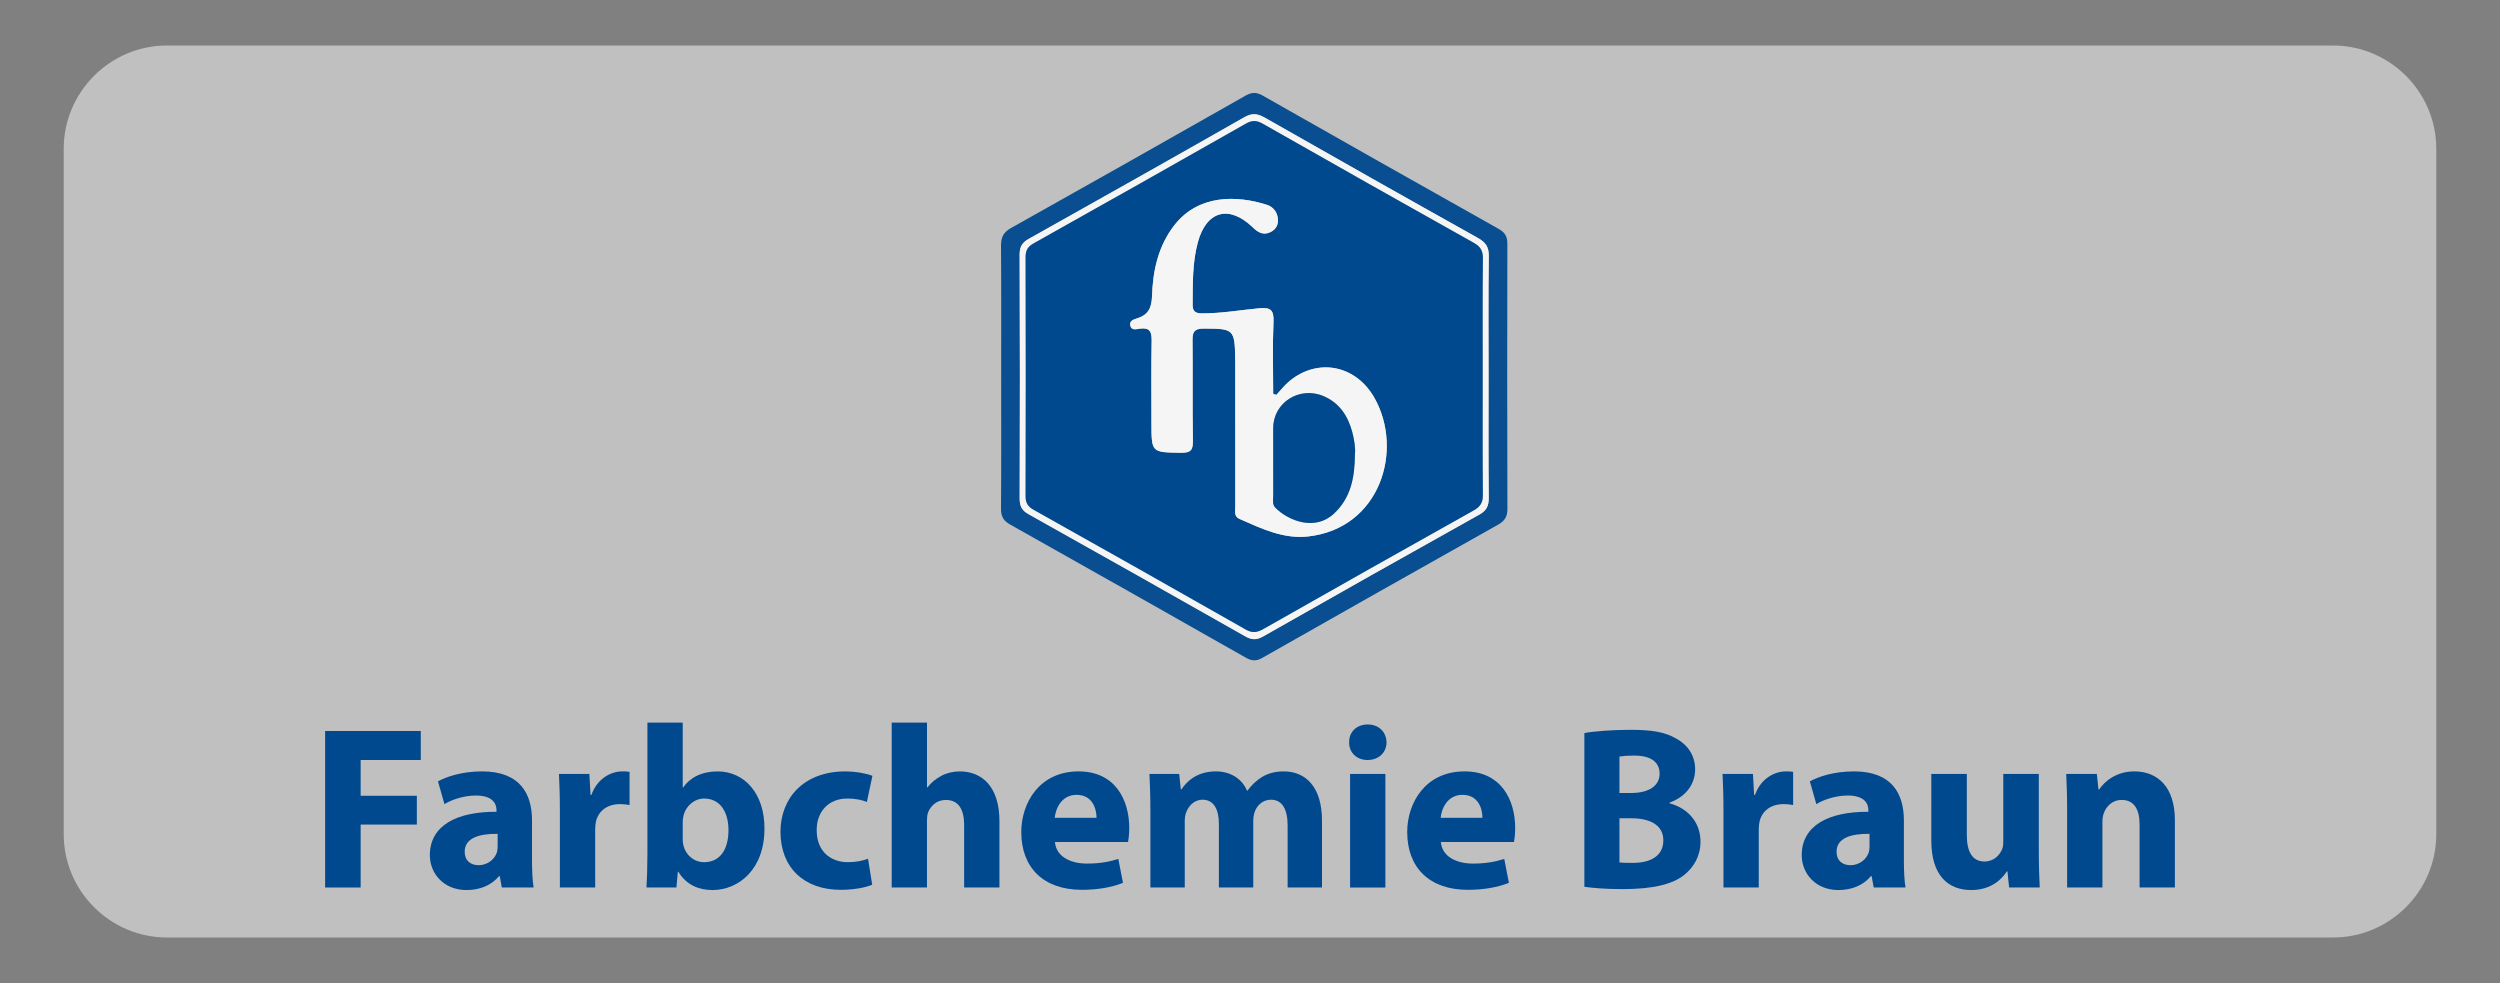<?xml version="1.0" encoding="utf-8"?>
<!-- Generator: Adobe Illustrator 17.0.0, SVG Export Plug-In . SVG Version: 6.00 Build 0)  -->
<!DOCTYPE svg PUBLIC "-//W3C//DTD SVG 1.1//EN" "http://www.w3.org/Graphics/SVG/1.1/DTD/svg11.dtd">
<svg version="1.1" id="Capa_1" xmlns="http://www.w3.org/2000/svg" xmlns:xlink="http://www.w3.org/1999/xlink" x="0px" y="0px"
	 width="412px" height="162px" viewBox="-18.005 -75.252 412 162" enable-background="new -18.005 -75.252 412 162"
	 xml:space="preserve">
<rect x="-18.005" y="-75.252" width="412" height="162" fill="#808080" stroke="none"/>
<g opacity="0.5">
	<path fill="#FFFFFF" d="M383.495-50.744c0-9.354-7.654-17.008-17.008-17.008H9.503c-9.354,0-17.008,7.654-17.008,17.008V62.24
		c0,9.354,7.654,17.008,17.008,17.008h356.984c9.354,0,17.008-7.654,17.008-17.008V-50.744z"/>
</g>
<g>
	<g id="R9EGuA_14_">
		<g>
			<path fill="#094E91" d="M146.989-13.149c0-7.181,0.032-14.362-0.028-21.543c-0.011-1.384,0.338-2.249,1.617-2.965
				c12.925-7.238,25.822-14.527,38.703-21.845c1.037-0.589,1.812-0.565,2.834,0.015c12.94,7.354,25.896,14.678,38.874,21.964
				c1.049,0.589,1.42,1.271,1.418,2.439c-0.029,14.569-0.035,29.138,0.008,43.707c0.004,1.278-0.439,1.973-1.534,2.589
				c-12.976,7.288-25.932,14.613-38.872,21.964c-0.967,0.55-1.714,0.516-2.654-0.018c-12.945-7.344-25.899-14.671-38.876-21.958
				c-1.105-0.62-1.526-1.33-1.516-2.6C147.018,1.352,146.989-5.899,146.989-13.149z M227.309-13.147
				c0-6.631-0.052-13.263,0.039-19.893c0.021-1.534-0.516-2.283-1.825-3.014c-11.737-6.554-23.437-13.174-35.119-19.825
				c-1.202-0.685-2.1-0.762-3.36-0.044c-11.798,6.724-23.636,13.38-35.481,20.02c-1.073,0.602-1.535,1.268-1.53,2.57
				c0.056,13.4,0.052,26.801,0.005,40.201c-0.004,1.253,0.331,1.984,1.452,2.611c11.911,6.664,23.802,13.366,35.671,20.105
				c1.074,0.61,1.858,0.696,2.987,0.053c11.863-6.75,23.755-13.449,35.672-20.104c1.211-0.676,1.532-1.475,1.519-2.788
				C227.275,0.115,227.309-6.516,227.309-13.147z"/>
			<path fill="#F5F5F5" d="M227.309-13.147c0,6.631-0.034,13.263,0.029,19.893c0.013,1.313-0.308,2.111-1.519,2.788
				c-11.917,6.655-23.808,13.355-35.672,20.104c-1.129,0.642-1.912,0.557-2.987-0.053c-11.869-6.739-23.759-13.441-35.671-20.105
				c-1.121-0.627-1.456-1.359-1.452-2.611c0.047-13.4,0.051-26.801-0.005-40.201c-0.005-1.302,0.457-1.968,1.53-2.57
				c11.846-6.64,23.683-13.296,35.481-20.02c1.26-0.718,2.158-0.641,3.36,0.044c11.682,6.652,23.382,13.272,35.119,19.825
				c1.309,0.731,1.846,1.48,1.825,3.014C227.257-26.41,227.309-19.778,227.309-13.147z M226.344-13.2
				c0-6.494-0.036-12.989,0.03-19.482c0.013-1.282-0.421-1.951-1.527-2.569c-11.611-6.498-23.199-13.038-34.763-19.62
				c-1.043-0.594-1.78-0.57-2.808,0.014c-11.627,6.609-23.278,13.177-34.946,19.715c-0.972,0.545-1.326,1.157-1.322,2.272
				c0.038,13.126,0.039,26.253-0.001,39.379c-0.003,1.127,0.379,1.722,1.341,2.261c11.666,6.541,23.322,13.103,34.941,19.727
				c1.16,0.661,1.937,0.467,2.986-0.129c11.509-6.538,23.037-13.045,34.59-19.504c1.117-0.624,1.519-1.312,1.507-2.582
				C226.31-0.211,226.344-6.706,226.344-13.2z"/>
			<path fill="#01498E" d="M226.344-13.2c0,6.494-0.034,12.989,0.029,19.482c0.012,1.269-0.39,1.957-1.507,2.582
				c-11.554,6.46-23.081,12.966-34.59,19.504c-1.05,0.596-1.827,0.791-2.986,0.129c-11.619-6.624-23.274-13.186-34.941-19.727
				c-0.962-0.539-1.344-1.134-1.341-2.261c0.04-13.126,0.04-26.253,0.001-39.379c-0.003-1.115,0.351-1.727,1.322-2.272
				c11.667-6.539,23.318-13.106,34.946-19.715c1.027-0.584,1.764-0.608,2.808-0.014c11.564,6.582,23.152,13.122,34.763,19.62
				c1.105,0.619,1.54,1.287,1.527,2.569C226.308-26.189,226.344-19.694,226.344-13.2z M192.339-10.176
				c-0.175-0.061-0.349-0.121-0.524-0.182c0-3.979-0.122-7.963,0.052-11.935c0.086-1.957-0.599-2.322-2.342-2.158
				c-3.156,0.297-6.289,0.856-9.476,0.842c-1.042-0.005-1.516-0.324-1.508-1.411c0.025-3.45-0.057-6.91,0.851-10.28
				c1.399-5.191,5.119-6.245,9.013-2.526c0.817,0.78,1.603,1.347,2.73,0.922c0.911-0.344,1.49-1.064,1.468-2.054
				c-0.027-1.215-0.697-2.181-1.818-2.54c-4.946-1.583-11.301-1.751-15.281,3.392c-2.666,3.446-3.517,7.476-3.655,11.637
				c-0.065,1.967-0.625,3.1-2.454,3.683c-0.562,0.179-1.337,0.389-1.125,1.212c0.221,0.855,1.059,0.551,1.591,0.481
				c1.643-0.215,1.949,0.541,1.923,2.012c-0.082,4.487-0.03,8.977-0.03,13.465c0,4.982,0.001,4.908,4.893,4.979
				c1.588,0.023,1.961-0.447,1.936-1.973c-0.09-5.523,0-11.049-0.06-16.572c-0.015-1.374,0.303-1.924,1.823-1.92
				c5.012,0.013,5.135,0.069,5.213,5.156c0.008,0.552,0.001,1.105,0.001,1.657c0,7.527-0.005,15.054,0.007,22.581
				c0.001,0.72-0.252,1.559,0.691,1.974c3.602,1.587,7.23,3.338,11.277,2.894c11.931-1.31,15.799-14.227,10.991-22.794
				c-3.108-5.539-9.436-6.661-14.077-2.772C193.672-11.752,193.039-10.924,192.339-10.176z"/>
			<path fill="#F5F5F5" d="M192.339-10.176c0.7-0.748,1.333-1.576,2.112-2.229c4.641-3.889,10.969-2.767,14.077,2.772
				c4.808,8.567,0.94,21.484-10.991,22.794c-4.047,0.444-7.675-1.307-11.277-2.894c-0.943-0.416-0.69-1.254-0.691-1.974
				c-0.012-7.527-0.007-15.054-0.007-22.581c0-0.552,0.007-1.105-0.001-1.657c-0.078-5.087-0.201-5.143-5.213-5.156
				c-1.52-0.004-1.838,0.546-1.823,1.92c0.06,5.524-0.03,11.049,0.06,16.572c0.025,1.526-0.348,1.996-1.936,1.973
				c-4.891-0.071-4.893,0.003-4.893-4.979c0-4.489-0.052-8.978,0.03-13.465c0.027-1.471-0.279-2.227-1.923-2.012
				c-0.532,0.07-1.37,0.373-1.591-0.481c-0.213-0.823,0.562-1.033,1.125-1.212c1.828-0.583,2.388-1.716,2.454-3.683
				c0.138-4.161,0.989-8.191,3.655-11.637c3.98-5.143,10.335-4.975,15.281-3.392c1.121,0.359,1.791,1.325,1.818,2.54
				c0.022,0.99-0.557,1.71-1.468,2.054c-1.127,0.426-1.914-0.142-2.73-0.922c-3.894-3.719-7.614-2.665-9.013,2.526
				c-0.908,3.37-0.827,6.83-0.851,10.28c-0.008,1.087,0.467,1.406,1.508,1.411c3.188,0.014,6.321-0.545,9.476-0.842
				c1.743-0.164,2.428,0.201,2.342,2.158c-0.174,3.971-0.052,7.956-0.052,11.935C191.99-10.297,192.165-10.236,192.339-10.176z
				 M205.293-0.497c0.097-0.866-0.092-2.231-0.448-3.566c-0.706-2.648-2.113-4.786-4.712-5.904c-3.981-1.712-8.317,1.06-8.317,5.272
				c0,3.719-0.008,7.438,0.008,11.157c0.003,0.669-0.197,1.409,0.359,1.968c2.157,2.164,6.53,3.876,9.639,0.973
				C204.57,6.836,205.266,3.574,205.293-0.497z"/>
			<path fill="#01498E" d="M205.293-0.497c-0.027,4.071-0.722,7.333-3.472,9.9c-3.109,2.903-7.482,1.191-9.639-0.973
				c-0.557-0.559-0.356-1.299-0.359-1.968c-0.016-3.719-0.008-7.438-0.008-11.157c0-4.212,4.335-6.984,8.317-5.272
				c2.599,1.117,4.006,3.256,4.712,5.904C205.2-2.727,205.389-1.362,205.293-0.497z"/>
		</g>
	</g>
	<g>
		<path fill="#01498E" d="M35.574,45.214h15.766v4.784h-9.911v5.893h9.261v4.746h-9.261v10.371h-5.855V45.214z"/>
		<path fill="#01498E" d="M64.696,71.007l-0.344-1.875h-0.115c-1.225,1.493-3.138,2.296-5.358,2.296
			c-3.789,0-6.047-2.756-6.047-5.741c0-4.86,4.363-7.194,10.983-7.156v-0.268c0-0.995-0.536-2.411-3.406-2.411
			c-1.913,0-3.942,0.651-5.166,1.416l-1.072-3.75c1.301-0.727,3.865-1.646,7.271-1.646c6.238,0,8.228,3.674,8.228,8.074v6.506
			c0,1.799,0.076,3.521,0.268,4.554H64.696z M64.008,62.167c-3.061-0.039-5.434,0.689-5.434,2.946c0,1.493,0.995,2.219,2.296,2.219
			c1.454,0,2.641-0.956,3.023-2.143c0.077-0.306,0.115-0.651,0.115-0.995V62.167z"/>
		<path fill="#01498E" d="M74.263,58.455c0-2.755-0.076-4.554-0.153-6.161h5.013l0.191,3.444h0.153
			c0.957-2.717,3.253-3.865,5.052-3.865c0.535,0,0.803,0,1.225,0.076v5.472c-0.421-0.076-0.919-0.153-1.569-0.153
			c-2.143,0-3.597,1.148-3.98,2.946c-0.077,0.383-0.115,0.842-0.115,1.301v9.491h-5.817V58.455z"/>
		<path fill="#01498E" d="M88.537,71.007c0.077-1.224,0.153-3.483,0.153-5.588V43.836h5.817v10.677h0.076
			c1.11-1.607,3.062-2.64,5.664-2.64c4.477,0,7.769,3.712,7.73,9.452c0,6.735-4.286,10.103-8.572,10.103
			c-2.181,0-4.286-0.804-5.625-3.024h-0.077l-0.23,2.603H88.537z M94.507,63.047c0,0.382,0.038,0.727,0.115,1.033
			c0.383,1.569,1.722,2.755,3.406,2.755c2.487,0,4.018-1.913,4.018-5.281c0-2.908-1.301-5.204-4.018-5.204
			c-1.569,0-3.023,1.186-3.406,2.87c-0.077,0.344-0.115,0.689-0.115,1.072V63.047z"/>
		<path fill="#01498E" d="M125.733,70.548c-1.033,0.459-2.985,0.842-5.204,0.842c-6.046,0-9.912-3.674-9.912-9.567
			c0-5.472,3.75-9.95,10.715-9.95c1.531,0,3.215,0.268,4.439,0.727l-0.919,4.324c-0.689-0.306-1.722-0.574-3.253-0.574
			c-3.062,0-5.051,2.181-5.013,5.243c0,3.444,2.296,5.243,5.128,5.243c1.378,0,2.449-0.23,3.329-0.574L125.733,70.548z"/>
		<path fill="#01498E" d="M128.947,43.836h5.817v10.677h0.076c0.612-0.804,1.378-1.416,2.296-1.913
			c0.842-0.459,1.952-0.727,3.023-0.727c3.712,0,6.544,2.564,6.544,8.189v10.945h-5.817V60.713c0-2.449-0.842-4.133-3.023-4.133
			c-1.531,0-2.488,0.995-2.909,2.028c-0.153,0.383-0.191,0.881-0.191,1.301v11.098h-5.817V43.836z"/>
		<path fill="#01498E" d="M155.85,63.506c0.191,2.411,2.564,3.56,5.281,3.56c1.99,0,3.597-0.268,5.166-0.765l0.765,3.941
			c-1.913,0.765-4.248,1.148-6.773,1.148c-6.353,0-9.988-3.674-9.988-9.529c0-4.745,2.947-9.988,9.453-9.988
			c6.046,0,8.342,4.707,8.342,9.337c0,0.995-0.115,1.875-0.191,2.296H155.85z M162.7,59.527c0-1.416-0.612-3.789-3.291-3.789
			c-2.449,0-3.444,2.219-3.597,3.789H162.7z"/>
		<path fill="#01498E" d="M171.578,58.264c0-2.334-0.076-4.324-0.153-5.97h4.898l0.268,2.526h0.115
			c0.804-1.187,2.449-2.947,5.664-2.947c2.411,0,4.324,1.224,5.128,3.176h0.077c0.689-0.956,1.531-1.722,2.411-2.258
			c1.033-0.612,2.181-0.918,3.559-0.918c3.597,0,6.314,2.526,6.314,8.113v11.021h-5.664V60.828c0-2.717-0.88-4.286-2.755-4.286
			c-1.339,0-2.296,0.918-2.679,2.028c-0.153,0.421-0.229,1.033-0.229,1.493v10.945h-5.664V60.521c0-2.372-0.842-3.98-2.679-3.98
			c-1.492,0-2.373,1.148-2.717,2.105c-0.191,0.459-0.229,0.995-0.229,1.454v10.907h-5.664V58.264z"/>
		<path fill="#01498E" d="M210.496,47.089c0,1.607-1.225,2.909-3.138,2.909c-1.837,0-3.061-1.301-3.023-2.909
			c-0.038-1.684,1.186-2.947,3.062-2.947C209.272,44.142,210.458,45.405,210.496,47.089z M204.488,71.007V52.294h5.817v18.714
			H204.488z"/>
		<path fill="#01498E" d="M219.451,63.506c0.191,2.411,2.564,3.56,5.281,3.56c1.99,0,3.597-0.268,5.166-0.765l0.765,3.941
			c-1.913,0.765-4.248,1.148-6.773,1.148c-6.353,0-9.988-3.674-9.988-9.529c0-4.745,2.947-9.988,9.453-9.988
			c6.046,0,8.342,4.707,8.342,9.337c0,0.995-0.115,1.875-0.191,2.296H219.451z M226.301,59.527c0-1.416-0.612-3.789-3.291-3.789
			c-2.449,0-3.444,2.219-3.597,3.789H226.301z"/>
		<path fill="#01498E" d="M243.1,45.558c1.531-0.306,4.631-0.535,7.539-0.535c3.559,0,5.74,0.344,7.615,1.454
			c1.799,0.956,3.1,2.717,3.1,5.051c0,2.296-1.339,4.44-4.248,5.511v0.076c2.947,0.804,5.128,3.023,5.128,6.352
			c0,2.335-1.072,4.172-2.679,5.472c-1.875,1.493-5.013,2.335-10.141,2.335c-2.87,0-5.013-0.192-6.314-0.382V45.558z
			 M248.879,55.432h1.913c3.062,0,4.707-1.263,4.707-3.176c0-1.952-1.492-2.985-4.133-2.985c-1.263,0-1.99,0.076-2.487,0.153V55.432
			z M248.879,66.874c0.574,0.076,1.263,0.076,2.258,0.076c2.64,0,4.975-0.995,4.975-3.712c0-2.602-2.334-3.635-5.243-3.635h-1.99
			V66.874z"/>
		<path fill="#01498E" d="M266.022,58.455c0-2.755-0.076-4.554-0.153-6.161h5.013l0.191,3.444h0.153
			c0.957-2.717,3.253-3.865,5.052-3.865c0.535,0,0.803,0,1.225,0.076v5.472c-0.421-0.076-0.919-0.153-1.569-0.153
			c-2.143,0-3.597,1.148-3.98,2.946c-0.077,0.383-0.115,0.842-0.115,1.301v9.491h-5.817V58.455z"/>
		<path fill="#01498E" d="M290.782,71.007l-0.344-1.875h-0.115c-1.225,1.493-3.138,2.296-5.358,2.296
			c-3.789,0-6.047-2.756-6.047-5.741c0-4.86,4.363-7.194,10.983-7.156v-0.268c0-0.995-0.536-2.411-3.406-2.411
			c-1.913,0-3.942,0.651-5.166,1.416l-1.072-3.75c1.301-0.727,3.865-1.646,7.271-1.646c6.238,0,8.228,3.674,8.228,8.074v6.506
			c0,1.799,0.076,3.521,0.268,4.554H290.782z M290.093,62.167c-3.061-0.039-5.434,0.689-5.434,2.946
			c0,1.493,0.995,2.219,2.296,2.219c1.454,0,2.641-0.956,3.023-2.143c0.077-0.306,0.115-0.651,0.115-0.995V62.167z"/>
		<path fill="#01498E" d="M317.991,64.999c0,2.449,0.076,4.439,0.153,6.008h-5.051l-0.268-2.641h-0.115
			c-0.727,1.149-2.487,3.062-5.855,3.062c-3.789,0-6.582-2.373-6.582-8.151V52.294h5.855v10.065c0,2.717,0.88,4.363,2.908,4.363
			c1.607,0,2.526-1.11,2.908-2.028c0.153-0.344,0.191-0.804,0.191-1.263V52.294h5.855V64.999z"/>
		<path fill="#01498E" d="M322.659,58.264c0-2.334-0.076-4.324-0.153-5.97h5.051l0.268,2.564h0.115
			c0.765-1.187,2.679-2.985,5.778-2.985c3.827,0,6.697,2.526,6.697,8.036v11.098h-5.817V60.636c0-2.411-0.842-4.057-2.947-4.057
			c-1.607,0-2.564,1.11-2.947,2.181c-0.153,0.344-0.23,0.918-0.23,1.454v10.792h-5.817V58.264z"/>
	</g>
</g>
</svg>
